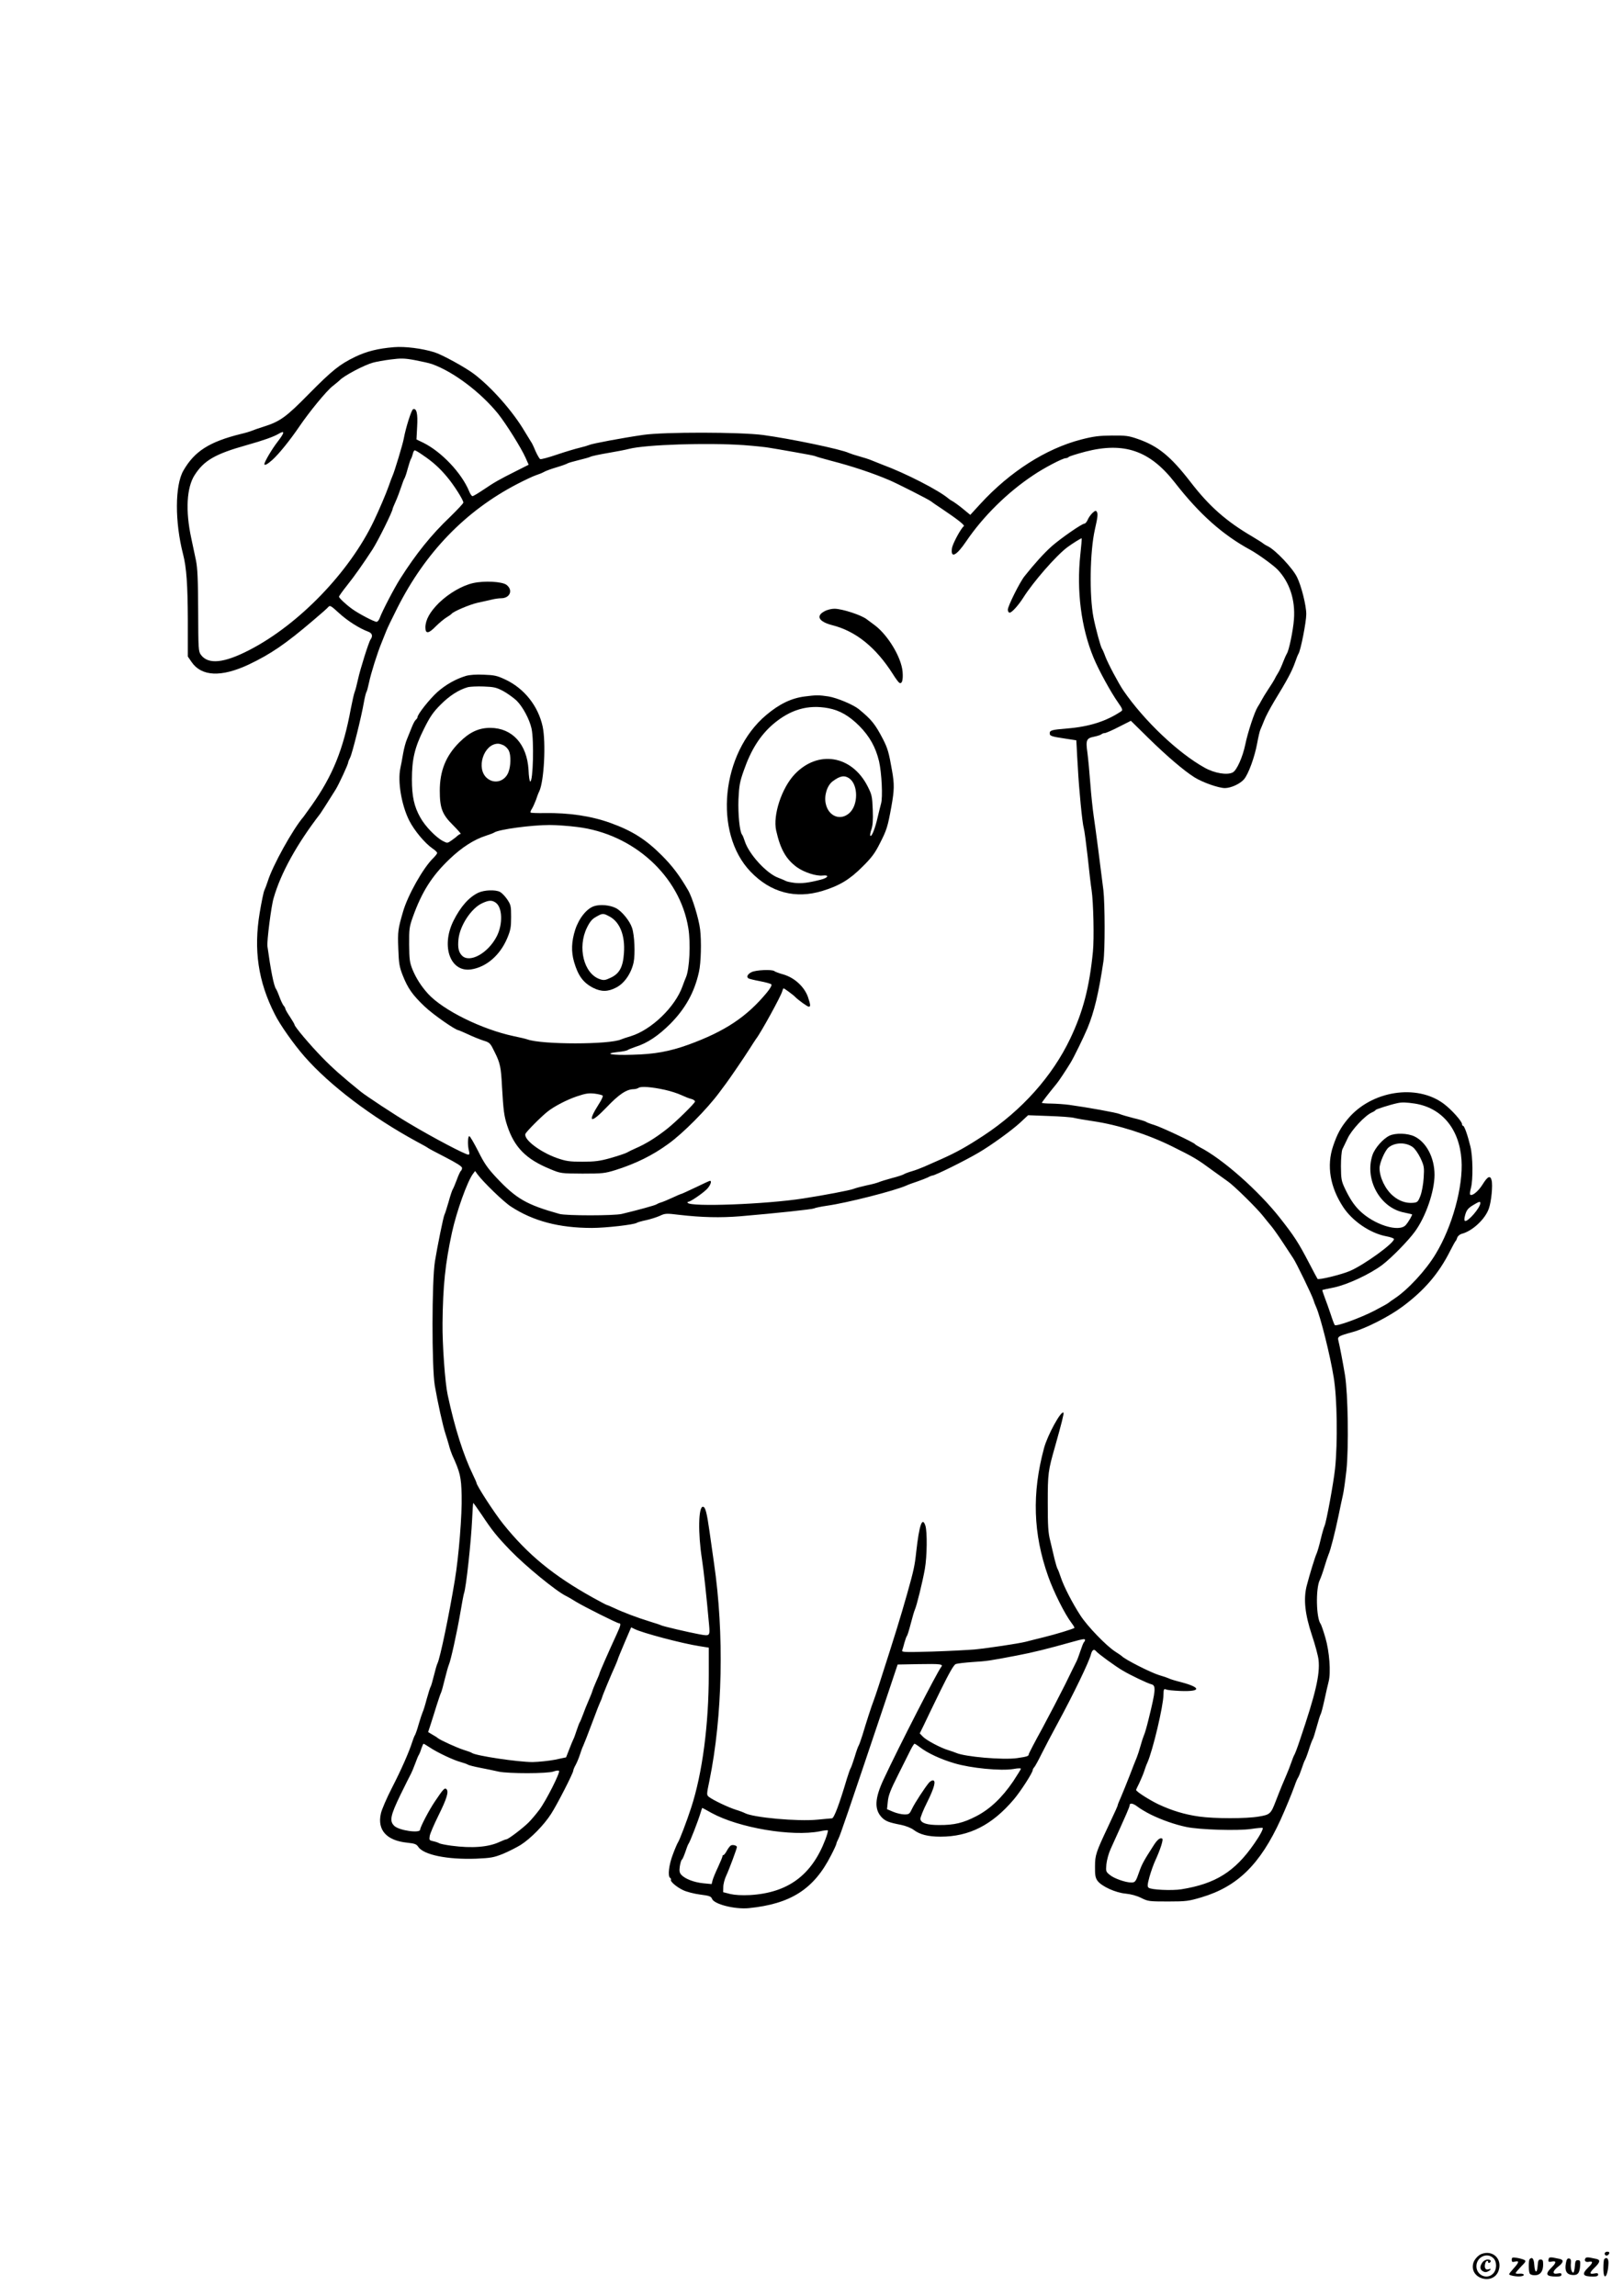 <?xml version="1.0" standalone="no"?>
<!DOCTYPE svg PUBLIC "-//W3C//DTD SVG 20010904//EN"
 "http://www.w3.org/TR/2001/REC-SVG-20010904/DTD/svg10.dtd">
<svg version="1.0" xmlns="http://www.w3.org/2000/svg"
 width="1240pt" height="1754pt" viewBox="0 0 1240 1754"
 preserveAspectRatio="xMidYMid meet">

<g transform="translate(0,1754) scale(0.1,-0.1)"
fill="#000000" stroke="none">
<path d="M3010 14888 c-121 -10 -207 -31 -297 -74 -119 -58 -174 -102 -353
-283 -176 -179 -219 -210 -348 -251 -37 -12 -76 -25 -87 -30 -11 -5 -49 -17
-85 -25 -241 -60 -354 -132 -439 -280 -65 -113 -66 -392 -2 -640 26 -101 35
-234 36 -500 l0 -280 28 -41 c76 -112 227 -119 438 -20 168 80 281 157 493
338 56 47 108 93 115 102 12 14 21 8 81 -47 64 -59 155 -117 225 -143 29 -11
35 -33 16 -59 -13 -17 -79 -226 -96 -305 -9 -41 -20 -84 -25 -95 -5 -11 -18
-69 -30 -130 -57 -310 -138 -509 -297 -735 -29 -41 -58 -81 -64 -89 -82 -95
-237 -375 -273 -492 -10 -30 -22 -62 -27 -72 -5 -10 -21 -86 -35 -170 -47
-283 -12 -524 115 -774 40 -81 144 -228 226 -322 193 -221 514 -464 860 -652
44 -23 82 -45 85 -48 3 -3 62 -35 133 -71 87 -45 127 -70 127 -82 0 -9 -4 -19
-9 -22 -4 -3 -19 -34 -31 -68 -13 -35 -27 -67 -31 -73 -4 -5 -19 -49 -32 -97
-14 -49 -28 -92 -31 -96 -8 -13 -54 -240 -73 -357 -24 -148 -25 -807 -1 -950
22 -128 62 -309 81 -366 8 -24 20 -64 27 -89 6 -25 18 -58 25 -75 60 -131 69
-167 72 -309 4 -142 -22 -468 -52 -646 -43 -262 -113 -599 -133 -637 -5 -10
-17 -52 -27 -93 -10 -41 -21 -79 -25 -85 -4 -5 -17 -48 -30 -94 -12 -46 -26
-91 -31 -100 -4 -9 -18 -50 -30 -91 -11 -41 -25 -79 -29 -85 -4 -5 -13 -28
-20 -50 -25 -79 -84 -213 -156 -353 -40 -78 -78 -166 -84 -195 -29 -127 44
-207 202 -223 56 -6 70 -11 83 -31 41 -62 222 -99 443 -91 113 5 135 9 205 37
43 18 104 49 135 68 77 49 179 153 233 238 46 71 169 312 169 330 0 6 8 26 19
45 10 19 24 53 31 75 7 22 18 54 26 70 12 28 23 55 89 230 14 39 32 84 40 102
8 17 15 34 15 37 0 7 68 171 101 243 10 24 19 45 19 48 0 3 23 59 51 125 l51
119 27 -13 c56 -29 362 -110 491 -130 l75 -12 0 -204 c0 -384 -49 -757 -134
-1017 -33 -102 -90 -252 -102 -268 -4 -6 -22 -46 -38 -90 -31 -80 -41 -168
-21 -180 6 -4 8 -10 6 -14 -8 -12 44 -57 94 -80 25 -12 82 -27 128 -33 72 -9
85 -14 92 -33 16 -41 173 -81 280 -71 321 32 498 145 629 403 23 44 41 84 41
89 0 5 7 22 15 37 14 26 74 203 346 1012 l107 320 158 3 c174 3 193 0 174 -23
-29 -36 -318 -598 -440 -859 -67 -144 -71 -227 -14 -288 29 -30 56 -40 149
-58 34 -7 75 -23 94 -37 48 -37 112 -53 207 -53 219 0 394 89 560 285 51 60
144 204 144 224 0 5 6 16 13 23 6 7 32 54 56 103 25 50 79 153 121 230 119
219 242 473 255 528 9 34 23 43 38 25 16 -20 149 -117 206 -150 61 -36 189
-97 218 -104 36 -9 33 -45 -21 -264 -14 -58 -30 -114 -36 -125 -5 -11 -17 -47
-26 -80 -9 -33 -22 -73 -29 -90 -7 -16 -32 -79 -55 -140 -24 -60 -53 -134 -66
-163 -13 -29 -24 -56 -24 -59 0 -7 -12 -34 -75 -168 -91 -193 -99 -216 -99
-302 -1 -67 3 -87 19 -110 31 -42 137 -91 215 -98 41 -4 85 -16 119 -33 52
-26 61 -27 205 -27 140 0 158 3 256 32 275 82 448 252 604 593 35 77 84 195
107 259 10 30 23 59 28 65 4 6 16 36 26 66 10 30 21 60 25 65 4 6 18 42 30 80
12 39 26 75 30 80 4 6 17 48 30 95 13 47 26 90 30 95 4 6 17 55 29 110 12 55
26 118 32 140 18 70 6 229 -25 335 -15 52 -32 100 -36 105 -34 43 -39 269 -7
335 9 19 26 67 37 105 12 39 25 79 30 90 15 32 50 170 76 295 13 63 28 135 34
160 6 24 18 110 27 190 18 174 12 582 -11 725 -16 96 -40 223 -51 266 -7 29 1
34 110 64 101 28 278 118 380 194 167 124 278 253 365 427 19 38 38 71 41 74
4 3 9 15 13 27 4 11 19 24 33 28 81 20 180 112 208 193 19 54 31 177 21 216
-10 40 -30 31 -69 -32 -33 -53 -81 -92 -95 -77 -3 3 -1 26 6 50 17 64 15 241
-4 317 -21 87 -46 158 -56 158 -4 0 -8 6 -8 13 0 21 -79 110 -139 155 -206
155 -554 101 -734 -116 -54 -65 -81 -115 -112 -207 -51 -150 -23 -314 78 -467
71 -107 206 -198 325 -221 34 -6 62 -16 62 -22 0 -32 -225 -195 -335 -243 -64
-28 -240 -71 -249 -61 -2 2 -31 57 -65 122 -81 155 -111 202 -221 342 -165
210 -440 453 -614 542 -17 9 -33 19 -36 23 -9 13 -255 129 -310 146 -30 9 -59
20 -65 25 -5 4 -48 17 -95 28 -47 12 -94 26 -105 31 -19 10 -253 52 -385 70
-36 5 -98 9 -137 10 -40 0 -73 3 -73 6 0 5 56 77 112 145 15 17 75 108 106
159 26 42 101 196 130 265 51 123 86 267 122 510 13 81 12 440 0 545 -24 196
-60 472 -74 565 -8 55 -20 168 -26 250 -6 83 -16 188 -22 234 -14 99 -8 112
53 124 24 5 48 13 54 18 5 5 16 9 25 9 8 0 57 21 107 47 l93 47 132 -130 c144
-141 273 -251 354 -302 62 -39 185 -82 233 -82 47 1 115 32 145 67 34 39 82
171 101 276 9 49 20 96 25 105 4 10 18 41 29 70 11 30 47 96 78 148 96 157
132 224 155 288 12 34 24 66 28 71 17 25 60 243 60 304 0 66 -38 217 -71 283
-34 69 -161 203 -220 234 -19 9 -36 20 -39 23 -3 4 -39 26 -80 51 -202 118
-332 233 -475 419 -151 195 -246 273 -400 327 -71 25 -93 28 -200 27 -100 -1
-140 -6 -237 -31 -268 -70 -542 -245 -768 -491 l-77 -84 -56 46 c-31 26 -67
51 -79 58 -12 6 -27 16 -32 21 -74 63 -329 194 -506 259 -30 12 -68 27 -85 34
-16 7 -57 20 -90 29 -33 9 -69 21 -80 26 -58 28 -447 109 -655 137 -175 23
-756 24 -915 1 -159 -23 -394 -67 -413 -77 -9 -4 -42 -14 -72 -21 -30 -7 -108
-30 -173 -52 -64 -22 -123 -38 -130 -35 -6 3 -23 32 -37 64 -13 32 -28 63 -33
68 -4 6 -26 42 -49 80 -89 151 -250 334 -385 437 -62 48 -245 149 -304 167
-92 29 -225 46 -309 39z m290 -129 c162 -57 371 -214 505 -379 62 -78 177
-261 211 -338 l23 -52 -97 -49 c-128 -64 -163 -84 -249 -142 -40 -27 -77 -49
-83 -49 -6 0 -18 17 -26 38 -58 140 -211 301 -350 370 l-52 25 5 97 c6 100 -4
144 -31 134 -13 -5 -56 -142 -71 -224 -7 -41 -72 -256 -86 -285 -5 -11 -18
-45 -28 -75 -21 -60 -74 -184 -115 -270 -186 -390 -572 -790 -950 -985 -195
-101 -315 -113 -371 -37 -19 26 -20 44 -21 337 -1 240 -5 327 -17 385 -9 41
-25 118 -36 170 -45 209 -35 386 26 481 72 112 156 161 398 229 125 35 207 64
245 87 48 28 45 9 -8 -60 -43 -55 -102 -155 -102 -172 0 -14 24 -1 61 32 50
45 136 152 204 252 78 115 210 276 257 312 24 19 48 39 53 44 31 34 188 117
255 135 25 7 86 18 135 24 77 10 104 10 185 -5 52 -10 111 -23 130 -30z m2380
-619 c80 -6 168 -15 195 -20 28 -4 117 -20 198 -34 82 -14 153 -28 157 -31 5
-3 57 -18 117 -34 166 -43 319 -94 448 -149 55 -23 302 -148 317 -161 7 -6 45
-32 83 -57 118 -79 178 -126 169 -133 -22 -16 -87 -136 -91 -170 -11 -79 34
-57 109 54 129 190 314 373 511 504 84 57 226 131 249 131 8 0 18 4 24 10 5 5
63 23 127 40 296 76 492 8 682 -235 190 -244 367 -401 579 -516 55 -30 176
-117 208 -151 90 -95 135 -229 124 -378 -6 -85 -39 -244 -55 -264 -4 -6 -16
-33 -27 -61 -10 -27 -27 -66 -39 -85 -12 -19 -25 -42 -28 -50 -4 -8 -25 -42
-47 -75 -22 -33 -45 -71 -52 -85 -7 -14 -20 -36 -29 -50 -23 -35 -76 -194 -95
-288 -20 -96 -65 -196 -95 -212 -42 -23 -140 -7 -216 36 -202 112 -463 360
-620 589 -37 54 -119 209 -138 260 -10 28 -22 55 -26 60 -10 14 -48 154 -65
240 -32 168 -27 501 11 670 22 96 24 120 15 135 -7 12 -13 10 -34 -9 -13 -13
-30 -36 -36 -52 -7 -16 -18 -29 -25 -29 -19 0 -178 -110 -250 -173 -59 -53
-129 -130 -207 -228 -37 -46 -128 -229 -128 -256 0 -13 6 -23 14 -23 16 0 66
55 103 113 76 121 252 323 338 387 39 29 107 71 109 68 2 -2 -3 -57 -10 -123
-30 -277 6 -560 101 -789 38 -93 133 -266 189 -345 30 -42 35 -56 24 -63 -116
-78 -245 -119 -418 -133 -113 -9 -130 -14 -130 -36 0 -21 11 -25 125 -42 l78
-12 3 -50 c1 -28 5 -99 9 -160 8 -159 34 -425 45 -460 5 -16 18 -115 30 -220
11 -104 24 -219 30 -255 14 -93 20 -370 10 -470 -27 -272 -75 -457 -173 -663
-137 -288 -370 -549 -662 -741 -128 -84 -206 -128 -325 -181 -47 -21 -105 -46
-129 -57 -25 -11 -67 -27 -95 -35 -28 -8 -55 -19 -61 -23 -5 -4 -46 -18 -90
-29 -44 -12 -89 -26 -100 -31 -11 -5 -54 -17 -95 -25 -41 -9 -86 -21 -100 -27
-25 -10 -222 -48 -385 -73 -282 -44 -861 -66 -881 -33 -3 4 -1 8 5 8 15 0 101
58 139 94 27 26 44 66 26 66 -3 0 -52 -22 -109 -50 -57 -27 -107 -50 -110 -50
-3 0 -34 -13 -68 -29 -34 -16 -73 -32 -87 -36 -14 -4 -29 -11 -35 -15 -9 -7
-147 -45 -265 -73 -61 -14 -424 -14 -475 0 -254 71 -331 116 -485 280 -67 72
-92 109 -138 202 -32 62 -61 113 -67 112 -12 -2 -13 -74 -2 -113 5 -19 4 -28
-5 -28 -23 0 -267 128 -451 238 -104 61 -330 210 -372 244 -142 115 -215 180
-292 259 -94 96 -213 237 -213 252 0 4 -16 31 -35 60 -19 28 -35 56 -35 61 0
5 -6 17 -14 25 -7 9 -21 39 -31 66 -10 28 -22 55 -26 60 -17 23 -41 145 -66
327 -5 37 29 307 47 366 54 191 178 415 357 647 7 9 54 83 118 185 24 39 95
192 95 206 0 5 7 22 15 37 16 31 86 311 105 422 7 39 16 75 20 80 4 6 12 37
19 70 15 72 64 228 96 305 12 30 28 71 36 90 7 19 45 98 84 175 215 426 521
742 915 947 58 30 123 61 145 68 22 7 49 18 61 25 11 7 54 23 95 35 41 12 79
26 84 30 6 4 44 15 85 25 41 10 82 21 91 26 9 5 70 18 135 29 66 11 137 25
159 31 127 33 598 48 875 29z m-2449 -77 c76 -51 129 -99 187 -169 51 -61 122
-173 122 -193 0 -7 -46 -55 -101 -109 -145 -138 -261 -283 -381 -472 -46 -72
-139 -251 -156 -299 -6 -17 -17 -31 -25 -31 -19 0 -138 63 -185 97 -50 36
-102 85 -102 95 0 5 28 44 63 88 56 70 124 167 193 273 43 67 154 291 154 311
0 3 11 29 24 58 13 29 31 78 41 108 10 30 21 60 25 65 4 6 16 39 25 75 10 36
21 70 25 75 4 6 10 22 14 38 3 15 10 27 15 27 5 0 33 -16 62 -37z m7579 -4953
c207 -33 340 -194 356 -430 14 -202 -70 -510 -198 -720 -75 -125 -213 -273
-313 -339 -22 -14 -42 -29 -45 -32 -3 -4 -53 -32 -111 -62 -107 -55 -288 -121
-301 -109 -4 4 -18 41 -31 82 -14 41 -34 99 -46 129 -11 30 -20 56 -18 57 1 1
40 10 87 19 103 21 277 102 371 173 70 53 199 185 249 254 83 113 150 308 150
434 0 130 -62 249 -153 293 -52 25 -144 28 -191 6 -50 -24 -112 -95 -130 -148
-62 -186 57 -403 241 -439 32 -7 59 -13 61 -14 5 -3 -26 -57 -47 -81 -51 -60
-246 2 -356 112 -42 42 -73 90 -109 165 -28 59 -30 74 -31 171 0 60 5 116 11
130 7 13 24 51 40 83 29 64 133 175 185 198 16 7 29 16 29 19 0 5 109 40 165
52 35 8 68 7 135 -3z m-2601 -110 c20 -5 86 -16 146 -25 188 -28 412 -99 600
-192 171 -85 190 -96 315 -188 41 -30 91 -65 110 -79 44 -29 224 -206 270
-265 19 -24 49 -61 66 -81 17 -21 57 -78 89 -127 32 -48 66 -100 75 -114 22
-31 145 -285 155 -319 4 -14 13 -38 21 -55 33 -75 106 -364 134 -538 26 -157
31 -496 10 -697 -12 -109 -66 -405 -80 -435 -5 -11 -19 -58 -30 -105 -11 -47
-25 -94 -30 -105 -12 -24 -55 -165 -77 -250 -25 -101 -13 -215 40 -375 25 -74
48 -160 51 -190 12 -112 -23 -259 -142 -610 -19 -58 -39 -110 -43 -115 -4 -6
-15 -33 -24 -60 -10 -28 -25 -68 -35 -90 -19 -43 -49 -115 -84 -206 -36 -94
-43 -101 -127 -115 -97 -17 -339 -17 -459 0 -111 16 -206 45 -309 93 -69 33
-171 98 -171 110 0 3 11 26 24 52 12 26 29 65 36 86 7 22 18 54 26 70 42 95
122 433 123 519 1 42 3 47 19 41 9 -5 60 -10 112 -12 157 -6 159 26 5 67 -44
11 -87 24 -95 29 -8 4 -42 16 -74 25 -63 19 -263 120 -286 146 -3 3 -25 18
-50 34 -69 45 -211 192 -265 275 -63 97 -127 222 -150 291 -10 30 -21 60 -25
65 -4 6 -14 39 -23 75 -8 36 -23 99 -33 140 -16 61 -19 114 -19 290 0 225 2
243 57 435 48 170 68 249 63 254 -18 18 -121 -170 -148 -269 -94 -346 -84
-656 31 -981 42 -119 127 -289 179 -357 14 -18 23 -35 22 -37 -9 -8 -139 -48
-233 -71 -55 -14 -118 -29 -139 -35 -56 -14 -289 -49 -392 -59 -49 -4 -195
-12 -324 -16 -211 -6 -234 -5 -228 9 3 9 11 35 17 59 7 24 15 48 20 53 4 6 17
48 29 95 12 47 26 94 31 105 13 27 59 213 76 310 17 97 19 284 4 331 -24 72
-47 5 -70 -201 -11 -105 -20 -144 -68 -315 -54 -191 -94 -320 -218 -705 -14
-44 -32 -96 -39 -115 -17 -43 -58 -171 -86 -265 -12 -38 -25 -74 -29 -80 -4
-5 -18 -44 -30 -85 -13 -41 -26 -79 -30 -85 -4 -5 -17 -41 -29 -80 -59 -199
-99 -305 -115 -305 -6 0 -56 -5 -110 -10 -152 -15 -491 16 -555 50 -9 5 -40
17 -70 26 -57 18 -173 73 -205 98 -18 15 -18 18 4 123 101 496 114 1123 35
1663 -7 52 -23 160 -34 240 -21 148 -32 190 -51 190 -34 0 -38 -200 -7 -400
14 -91 35 -286 54 -497 8 -91 8 -92 -74 -77 -86 16 -282 62 -293 69 -5 3 -44
16 -87 29 -94 29 -200 69 -270 102 -28 13 -54 24 -57 24 -3 0 -52 26 -108 57
-300 167 -495 327 -683 561 -69 86 -205 296 -205 316 0 3 -12 30 -26 59 -73
150 -140 359 -194 613 -20 92 -41 386 -39 548 3 285 21 455 72 691 36 163 116
386 159 446 l18 24 17 -24 c45 -61 202 -213 257 -248 170 -111 368 -163 618
-163 107 0 324 25 343 39 5 4 37 13 70 20 33 7 80 22 105 33 42 20 51 20 150
8 172 -20 314 -23 464 -11 282 24 550 53 565 60 9 5 54 14 101 21 150 21 516
114 605 154 17 8 54 21 84 31 29 10 65 24 80 31 14 8 30 14 34 14 20 0 252
115 352 174 98 57 256 172 320 231 l60 56 159 -6 c88 -3 175 -9 195 -15z
m2584 -222 c17 -12 42 -48 60 -85 28 -61 29 -70 24 -151 -3 -50 -14 -108 -25
-137 -18 -46 -23 -50 -55 -53 -55 -5 -109 14 -155 54 -58 49 -102 140 -102
211 0 40 40 131 67 156 47 41 132 44 186 5z m517 -428 c0 -36 -98 -148 -118
-136 -6 4 -5 21 3 48 10 34 22 49 56 70 49 30 59 33 59 18z m-7629 -2382 c79
-119 114 -163 219 -272 114 -118 354 -315 428 -349 9 -4 42 -23 72 -42 64 -39
316 -165 330 -165 16 0 12 -17 -16 -78 -65 -141 -134 -299 -134 -305 0 -4 -11
-30 -24 -59 -13 -29 -27 -64 -31 -78 -4 -14 -18 -47 -30 -75 -12 -27 -30 -72
-40 -100 -10 -27 -21 -54 -25 -60 -4 -5 -15 -35 -25 -65 -10 -30 -20 -59 -24
-65 -3 -5 -17 -39 -31 -75 l-25 -64 -85 -18 c-47 -9 -124 -17 -171 -18 -110 0
-435 48 -464 70 -5 4 -35 15 -65 24 -52 17 -173 72 -195 89 -5 5 -24 17 -42
27 l-32 19 19 58 c10 32 31 96 45 143 15 47 30 92 35 101 4 8 17 55 29 105 12
49 26 98 31 109 14 32 60 239 86 390 13 77 26 146 29 154 16 41 54 392 62 564
3 70 7 127 9 127 1 0 31 -42 65 -92z m4609 -956 c0 -4 -4 -12 -9 -17 -5 -6
-16 -35 -26 -65 -10 -30 -23 -66 -30 -80 -7 -14 -46 -92 -86 -175 -41 -82
-120 -234 -176 -338 -57 -103 -103 -192 -103 -197 0 -15 -14 -19 -90 -30 -106
-15 -397 10 -465 40 -11 5 -38 14 -60 21 -58 17 -169 76 -195 104 l-23 24 31
63 c16 35 73 152 126 261 71 144 103 200 119 206 12 4 69 11 127 15 111 7 126
9 340 50 121 23 230 50 430 106 75 21 90 23 90 12z m-5007 -820 c58 -39 183
-98 237 -112 25 -7 50 -16 55 -20 6 -4 48 -15 95 -24 47 -9 110 -22 140 -29
74 -16 374 -16 419 1 19 7 38 9 42 5 11 -11 -98 -227 -150 -297 -24 -32 -61
-76 -82 -97 -44 -44 -156 -129 -170 -129 -5 0 -28 -9 -52 -20 -85 -40 -210
-50 -368 -29 -46 6 -88 15 -94 19 -5 4 -25 11 -44 15 -31 7 -33 9 -28 40 3 19
33 88 66 155 65 131 81 184 62 203 -13 13 -24 2 -87 -92 -44 -64 -114 -198
-114 -217 0 -30 -160 -7 -197 28 -39 37 -31 78 47 239 39 79 75 152 81 162 5
9 19 43 31 75 11 31 24 62 28 67 4 6 13 27 19 48 7 20 15 37 17 37 3 0 24 -13
47 -28z m3743 3 c61 -47 160 -93 265 -124 126 -38 357 -60 452 -44 31 6 57 7
57 2 0 -4 -27 -47 -59 -96 -85 -125 -177 -212 -281 -266 -100 -52 -170 -69
-286 -68 -90 0 -137 14 -142 45 -2 10 21 69 52 130 55 111 69 166 43 166 -8 0
-21 -8 -29 -17 -30 -35 -110 -157 -130 -200 -19 -40 -23 -43 -58 -43 -21 0
-60 9 -86 20 l-47 20 6 58 c4 46 20 88 78 203 40 79 83 165 96 192 13 26 27
47 30 47 3 0 21 -11 39 -25z m1764 -515 c85 -42 188 -78 275 -96 100 -21 392
-30 494 -15 46 7 85 10 88 8 6 -7 -22 -60 -65 -121 -148 -214 -296 -306 -557
-348 -71 -11 -231 -4 -249 12 -11 8 -10 24 6 83 11 39 31 96 45 126 37 80 63
160 53 166 -16 10 -38 -7 -67 -53 -74 -115 -88 -141 -108 -197 -27 -79 -32
-85 -62 -85 -44 0 -132 31 -164 58 -30 24 -31 29 -26 81 3 31 17 83 32 116
127 280 145 322 145 333 0 22 26 18 60 -8 19 -15 64 -42 100 -60z m-3353 11
c209 -114 613 -182 827 -140 31 7 59 10 61 7 3 -3 -6 -34 -19 -69 -104 -274
-287 -408 -576 -425 -63 -3 -114 0 -150 8 l-55 14 1 39 c0 22 10 61 22 86 23
49 82 208 82 220 0 11 -28 19 -44 13 -7 -3 -22 -21 -32 -40 -10 -19 -22 -34
-26 -34 -5 0 -8 -4 -8 -9 0 -5 -15 -42 -34 -83 -19 -40 -38 -86 -42 -102 l-7
-28 -63 6 c-72 7 -140 34 -168 64 -15 17 -17 30 -12 66 4 25 11 48 16 51 5 3
16 29 26 58 9 28 20 57 24 62 11 13 75 179 91 233 7 23 13 42 14 42 1 0 34
-17 72 -39z"/>
<path d="M3615 13086 c-84 -19 -184 -77 -260 -150 -70 -69 -104 -130 -105
-188 0 -52 24 -50 80 8 25 25 61 55 80 67 19 11 37 24 40 28 13 18 136 70 196
84 38 8 88 20 112 25 23 6 55 10 70 10 69 0 94 63 41 103 -35 25 -169 32 -254
13z"/>
<path d="M6300 12871 c-69 -36 -45 -80 60 -107 180 -46 333 -170 463 -375 19
-31 41 -60 47 -64 21 -13 31 18 26 83 -9 110 -112 281 -214 357 -26 19 -52 39
-58 43 -38 32 -189 82 -249 82 -22 0 -56 -8 -75 -19z"/>
<path d="M3560 12377 c-79 -24 -153 -66 -218 -123 -59 -53 -152 -170 -152
-192 0 -5 -6 -15 -14 -21 -7 -6 -21 -33 -31 -59 -10 -26 -26 -65 -35 -87 -10
-22 -23 -71 -30 -110 -6 -38 -16 -89 -21 -112 -22 -103 8 -281 67 -400 39 -77
119 -173 178 -214 20 -13 36 -29 36 -35 0 -5 -14 -23 -30 -39 -76 -73 -195
-284 -231 -410 -38 -131 -41 -150 -36 -280 4 -114 8 -140 34 -206 39 -98 73
-148 169 -239 63 -60 235 -180 258 -180 2 0 35 -14 72 -31 37 -18 91 -39 118
-48 49 -15 52 -19 87 -91 40 -80 47 -114 54 -255 11 -189 16 -229 40 -303 55
-167 144 -257 330 -333 79 -33 82 -33 245 -34 154 0 171 2 255 28 156 50 280
111 401 199 113 81 296 266 390 393 24 33 48 65 52 70 25 33 140 201 177 260
25 39 48 75 52 80 35 44 191 328 199 362 4 13 8 23 11 23 6 0 75 -51 88 -65
22 -23 94 -75 104 -75 15 0 14 14 -6 74 -27 77 -101 146 -184 171 -35 10 -68
22 -73 27 -17 14 -141 9 -174 -8 -31 -15 -41 -37 -23 -48 5 -3 44 -13 87 -21
43 -8 82 -19 87 -24 6 -6 -7 -30 -34 -63 -153 -185 -319 -296 -599 -398 -145
-52 -258 -73 -429 -77 -157 -5 -226 8 -110 21 34 3 67 10 73 14 6 5 34 16 63
26 88 27 174 85 264 175 116 117 185 242 219 396 16 69 20 235 9 325 -10 83
-60 246 -92 300 -65 112 -120 185 -201 266 -122 122 -226 188 -393 248 -147
53 -318 78 -501 75 -57 -1 -105 1 -108 4 -3 3 1 16 10 29 8 13 22 44 31 68 8
25 19 54 25 65 37 78 52 371 26 495 -34 156 -139 289 -281 357 -67 32 -87 36
-168 39 -58 3 -109 -1 -137 -9z m285 -116 c33 -18 78 -51 101 -72 47 -46 99
-142 115 -214 20 -92 12 -405 -10 -405 -5 0 -11 40 -13 90 -12 196 -124 319
-292 320 -89 0 -159 -33 -237 -111 -103 -103 -149 -218 -149 -369 0 -132 18
-181 100 -262 37 -37 64 -68 60 -68 -5 0 -15 -6 -22 -12 -7 -7 -28 -24 -47
-37 -33 -23 -33 -23 -68 -5 -53 28 -135 113 -171 178 -48 84 -65 163 -65 291
0 154 21 245 91 385 46 93 70 129 127 186 67 68 139 115 210 135 17 4 71 7
120 5 79 -3 97 -7 150 -35z m4 -415 c15 -8 32 -26 39 -41 17 -37 15 -117 -4
-165 -28 -70 -107 -92 -163 -44 -86 72 -27 260 82 263 10 1 30 -5 46 -13z
m560 -623 c431 -52 786 -375 850 -773 19 -115 9 -312 -18 -375 -5 -11 -17 -42
-27 -70 -56 -157 -236 -331 -394 -380 -30 -9 -64 -20 -75 -25 -90 -40 -604
-40 -715 0 -14 5 -61 16 -105 25 -244 52 -538 197 -654 323 -52 57 -91 118
-119 185 -22 55 -25 77 -26 192 -1 119 2 137 28 210 69 193 146 314 280 442
95 91 189 151 281 180 27 9 55 19 60 23 33 24 285 58 425 58 52 0 146 -7 209
-15z m671 -2008 c41 -9 98 -27 125 -40 28 -13 63 -27 78 -30 15 -4 27 -13 27
-19 0 -13 -149 -159 -216 -211 -81 -64 -160 -113 -234 -145 -25 -11 -56 -26
-70 -34 -14 -8 -70 -26 -125 -42 -82 -23 -120 -28 -215 -28 -101 0 -125 4
-195 28 -129 46 -254 141 -241 184 6 17 120 132 171 172 52 41 148 90 222 115
68 23 91 26 137 21 31 -4 58 -11 61 -16 3 -5 -10 -34 -30 -64 -90 -142 -64
-153 58 -26 95 100 153 139 207 140 14 0 32 5 40 11 19 12 101 6 200 -16z"/>
<path d="M3655 10721 c-72 -34 -136 -106 -191 -216 -96 -195 -23 -394 136
-370 116 18 221 108 276 240 25 60 29 83 29 160 0 84 -2 93 -30 135 -17 25
-42 50 -55 57 -36 18 -119 15 -165 -6z m132 -76 c52 -36 56 -165 8 -258 -66
-128 -206 -206 -265 -147 -26 26 -34 61 -27 127 11 104 99 237 182 274 49 23
74 24 102 4z"/>
<path d="M4542 10619 c-58 -17 -118 -92 -147 -180 -29 -91 -32 -167 -9 -247
31 -106 70 -159 146 -198 62 -31 113 -31 177 3 62 32 114 108 132 192 13 64 7
207 -12 263 -17 53 -78 128 -123 151 -45 23 -117 30 -164 16z m115 -80 c79
-42 120 -145 110 -280 -7 -105 -34 -156 -100 -187 -42 -20 -53 -22 -83 -12
-124 41 -174 244 -99 395 22 45 40 66 70 82 49 28 54 28 102 2z"/>
<path d="M6150 12220 c-104 -13 -195 -57 -296 -142 -344 -289 -405 -899 -120
-1196 153 -160 343 -211 551 -147 128 39 208 87 305 185 69 68 95 103 132 177
53 103 60 127 88 280 23 128 24 172 5 278 -24 138 -33 169 -70 241 -59 113
-86 147 -185 228 -43 34 -164 85 -230 96 -71 11 -97 11 -180 0z m180 -90 c85
-16 158 -58 235 -135 79 -80 125 -162 151 -270 20 -87 30 -277 15 -325 -5 -19
-17 -66 -26 -105 -18 -80 -44 -147 -55 -140 -4 3 -1 24 7 47 11 32 14 72 11
153 -4 102 -7 115 -40 180 -121 236 -379 278 -557 90 -99 -105 -167 -312 -141
-429 32 -143 75 -219 158 -280 54 -39 148 -70 198 -64 52 6 42 -17 -13 -31
-96 -25 -149 -31 -203 -25 -30 4 -59 10 -65 14 -5 3 -32 15 -59 25 -90 33
-225 181 -256 280 -7 22 -16 45 -21 50 -18 24 -31 154 -27 269 5 105 10 134
41 221 55 158 124 266 221 351 133 114 269 154 426 124z m159 -536 c69 -49 69
-204 0 -265 -68 -61 -159 -25 -180 71 -14 62 10 140 53 172 56 42 90 48 127
22z"/>
<path d="M12260 325 c0 -8 6 -15 14 -15 8 0 16 7 20 15 4 10 -1 15 -14 15 -11
0 -20 -7 -20 -15z"/>
<path d="M11320 323 c-28 -10 -59 -46 -65 -75 -27 -120 161 -167 196 -48 26
86 -46 154 -131 123z m90 -33 c28 -28 27 -87 -2 -117 -46 -49 -128 -14 -128
56 0 70 82 109 130 61z"/>
<path d="M11326 258 c-22 -30 -20 -55 4 -68 14 -8 26 -8 40 0 25 14 26 23 1
15 -22 -7 -32 13 -24 44 5 22 23 29 23 10 0 -5 5 -7 10 -4 18 11 10 25 -14 25
-14 0 -32 -10 -40 -22z"/>
<path d="M11550 278 c0 -17 4 -19 25 -14 34 9 31 -6 -10 -51 -19 -21 -35 -41
-35 -45 0 -10 62 -21 91 -16 35 5 24 23 -11 20 -17 -2 -30 0 -30 4 0 5 19 27
41 50 38 38 40 43 23 52 -11 5 -36 12 -56 15 -33 5 -38 3 -38 -15z"/>
<path d="M11836 293 c-3 -3 -6 -13 -6 -21 0 -10 7 -12 24 -8 38 9 38 -8 1 -44
-53 -52 -44 -70 36 -70 28 0 39 4 39 15 0 11 -8 13 -30 8 -42 -8 -40 18 5 53
41 31 45 52 10 59 -14 3 -36 7 -49 10 -12 2 -26 2 -30 -2z"/>
<path d="M12116 293 c-16 -17 -5 -35 19 -31 38 8 38 -5 0 -42 -53 -52 -44 -70
36 -70 28 0 39 4 39 15 0 11 -8 13 -30 8 -39 -7 -38 5 5 47 41 40 44 58 10 65
-14 3 -36 7 -49 10 -12 2 -26 2 -30 -2z"/>
<path d="M11687 283 c-9 -8 -9 -86 -1 -107 4 -10 18 -16 40 -16 41 0 64 29 64
82 0 31 -4 38 -19 38 -17 0 -20 -8 -23 -47 -4 -63 -22 -57 -26 7 -3 47 -16 63
-35 43z"/>
<path d="M11964 254 c-11 -59 4 -88 48 -92 43 -4 57 14 61 75 2 32 -1 38 -18
38 -17 0 -20 -8 -23 -47 -2 -27 -7 -48 -12 -48 -13 0 -22 36 -18 73 2 23 -1
33 -14 35 -12 2 -19 -6 -24 -34z"/>
<path d="M12257 283 c-4 -3 -7 -35 -7 -70 0 -104 35 -67 39 40 1 35 -14 49
-32 30z"/>
</g>
</svg>
